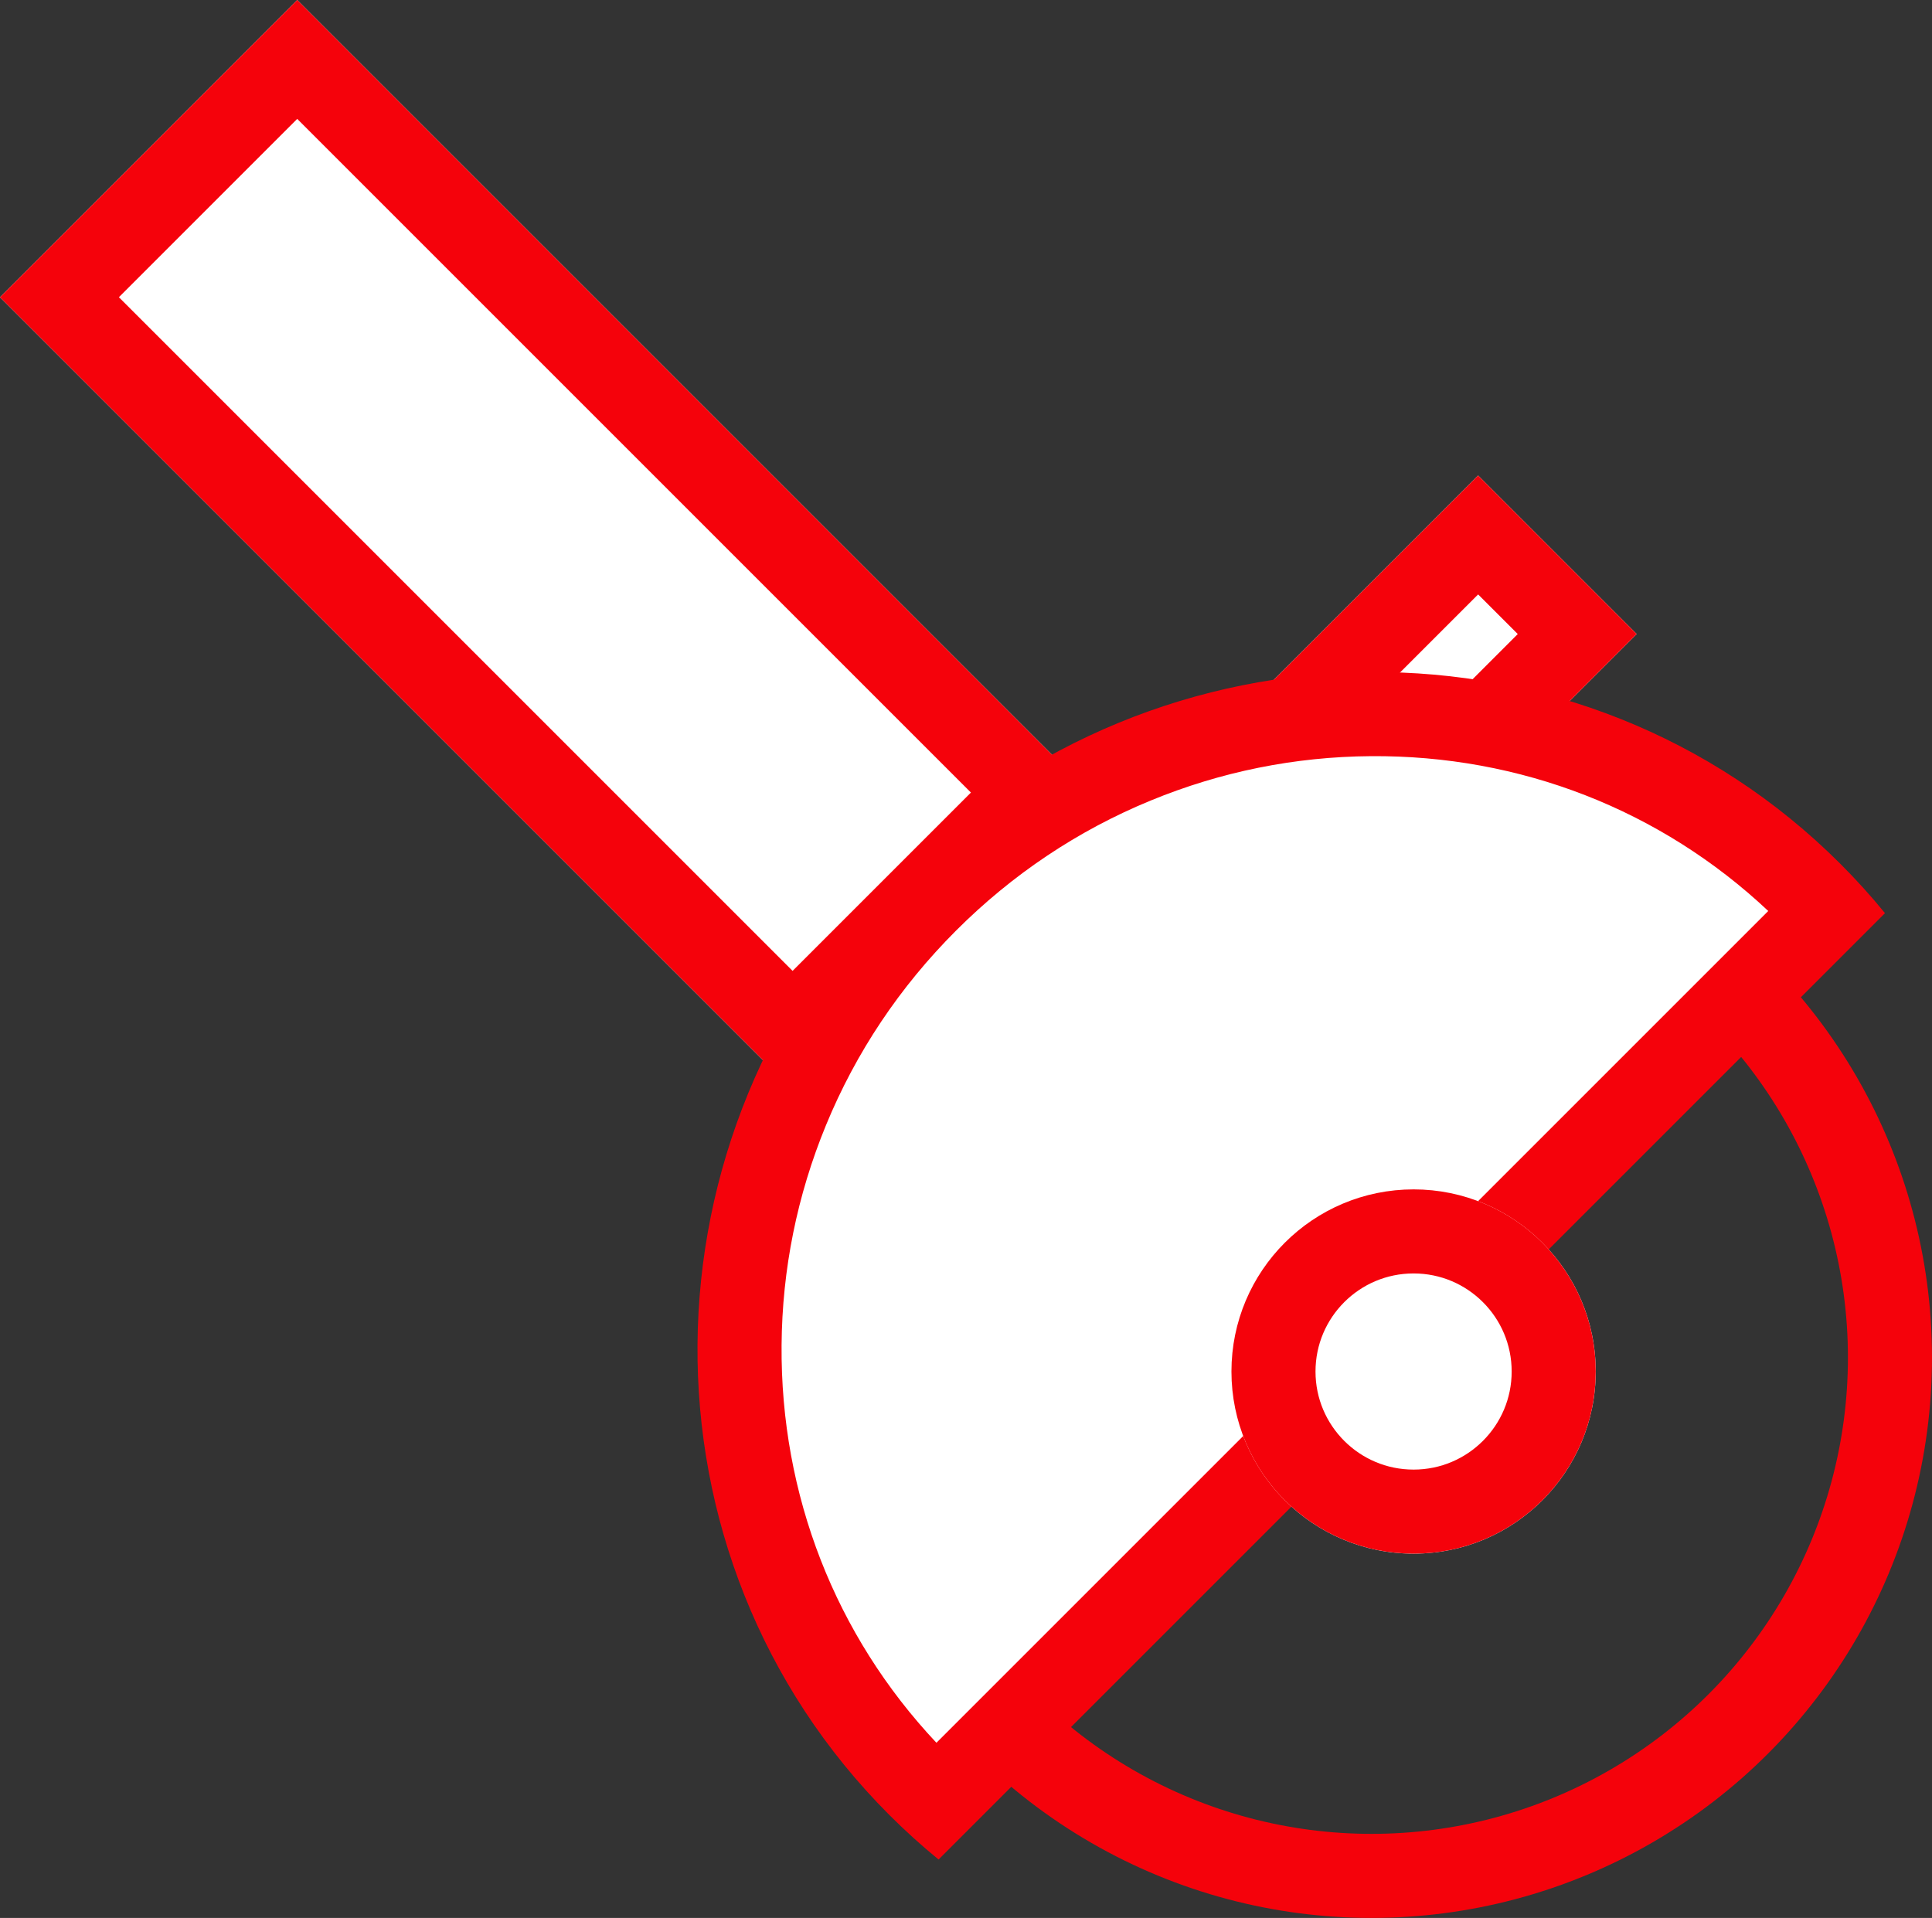 <svg xmlns="http://www.w3.org/2000/svg" width="68.945" height="68.446" viewBox="0 0 68.945 68.446">
  <rect x="0" y="0" width="68.945" height="68.446" fill="#333333" stroke="none"/>
  <g id="Group_24" data-name="Group 24" transform="translate(-342.25 -3609.955)">
    <g id="Rectangle_25" data-name="Rectangle 25" transform="translate(342.25 3620.562) rotate(-45)" fill="#fff" stroke="#f5020b" stroke-width="3">
      <rect width="15" height="40" stroke="none"/>
      <rect x="1.5" y="1.5" width="12" height="37" fill="none"/>
    </g>
    <g id="Rectangle_26" data-name="Rectangle 26" transform="translate(378.735 3643.189) rotate(-45)" fill="#fff" stroke="#f5020b" stroke-width="3">
      <rect width="23" height="8" stroke="none"/>
      <rect x="1.5" y="1.5" width="20" height="5" fill="none"/>
    </g>
    <g id="Group_21" data-name="Group 21" transform="translate(-189.805 -239.599)">
      <g id="Ellipse_4" data-name="Ellipse 4" transform="translate(561 3878)" fill="none" stroke="#f5020b" stroke-width="3">
        <circle cx="20" cy="20" r="20" stroke="none"/>
        <circle cx="20" cy="20" r="18.5" fill="none"/>
      </g>
      <g id="Intersection_1" data-name="Intersection 1" transform="translate(3200.145 1175.253) rotate(-45)" fill="#fff">
        <path d="M -3754.517 73.5 L -3799.483 73.5 C -3799.495 73.212 -3799.5 72.924 -3799.5 72.637 C -3799.5 69.65 -3798.907 66.754 -3797.736 64.028 C -3796.604 61.393 -3794.983 59.026 -3792.918 56.992 C -3790.852 54.957 -3788.445 53.359 -3785.765 52.242 C -3782.99 51.086 -3780.041 50.5 -3777 50.5 C -3773.959 50.5 -3771.01 51.086 -3768.235 52.242 C -3765.555 53.359 -3763.149 54.957 -3761.082 56.992 C -3759.017 59.026 -3757.396 61.393 -3756.265 64.028 C -3755.094 66.754 -3754.5 69.65 -3754.5 72.637 C -3754.5 72.924 -3754.506 73.212 -3754.517 73.5 Z" stroke="none"/>
        <path d="M -3756.01 72 C -3756.171 66.735 -3758.332 61.806 -3762.135 58.061 C -3764.064 56.161 -3766.31 54.669 -3768.812 53.627 C -3771.403 52.547 -3774.158 52 -3777 52 C -3779.842 52 -3782.597 52.547 -3785.188 53.627 C -3787.69 54.669 -3789.937 56.161 -3791.866 58.061 C -3795.669 61.806 -3797.829 66.735 -3797.99 72 L -3756.01 72 M -3753.119 75 L -3800.882 75 C -3800.96 74.223 -3801 73.434 -3801 72.637 C -3801 59.582 -3790.255 49 -3777 49 C -3763.745 49 -3753 59.582 -3753 72.637 C -3753 73.434 -3753.04 74.223 -3753.119 75 Z" stroke="none" fill="#f5020b"/>
      </g>
      <g id="Ellipse_6" data-name="Ellipse 6" transform="translate(576 3892)" fill="#fff" stroke="#f5020b" stroke-width="3">
        <circle cx="6.5" cy="6.5" r="6.5" stroke="none"/>
        <circle cx="6.5" cy="6.5" r="5" fill="none"/>
      </g>
    </g>
  </g>
</svg>
